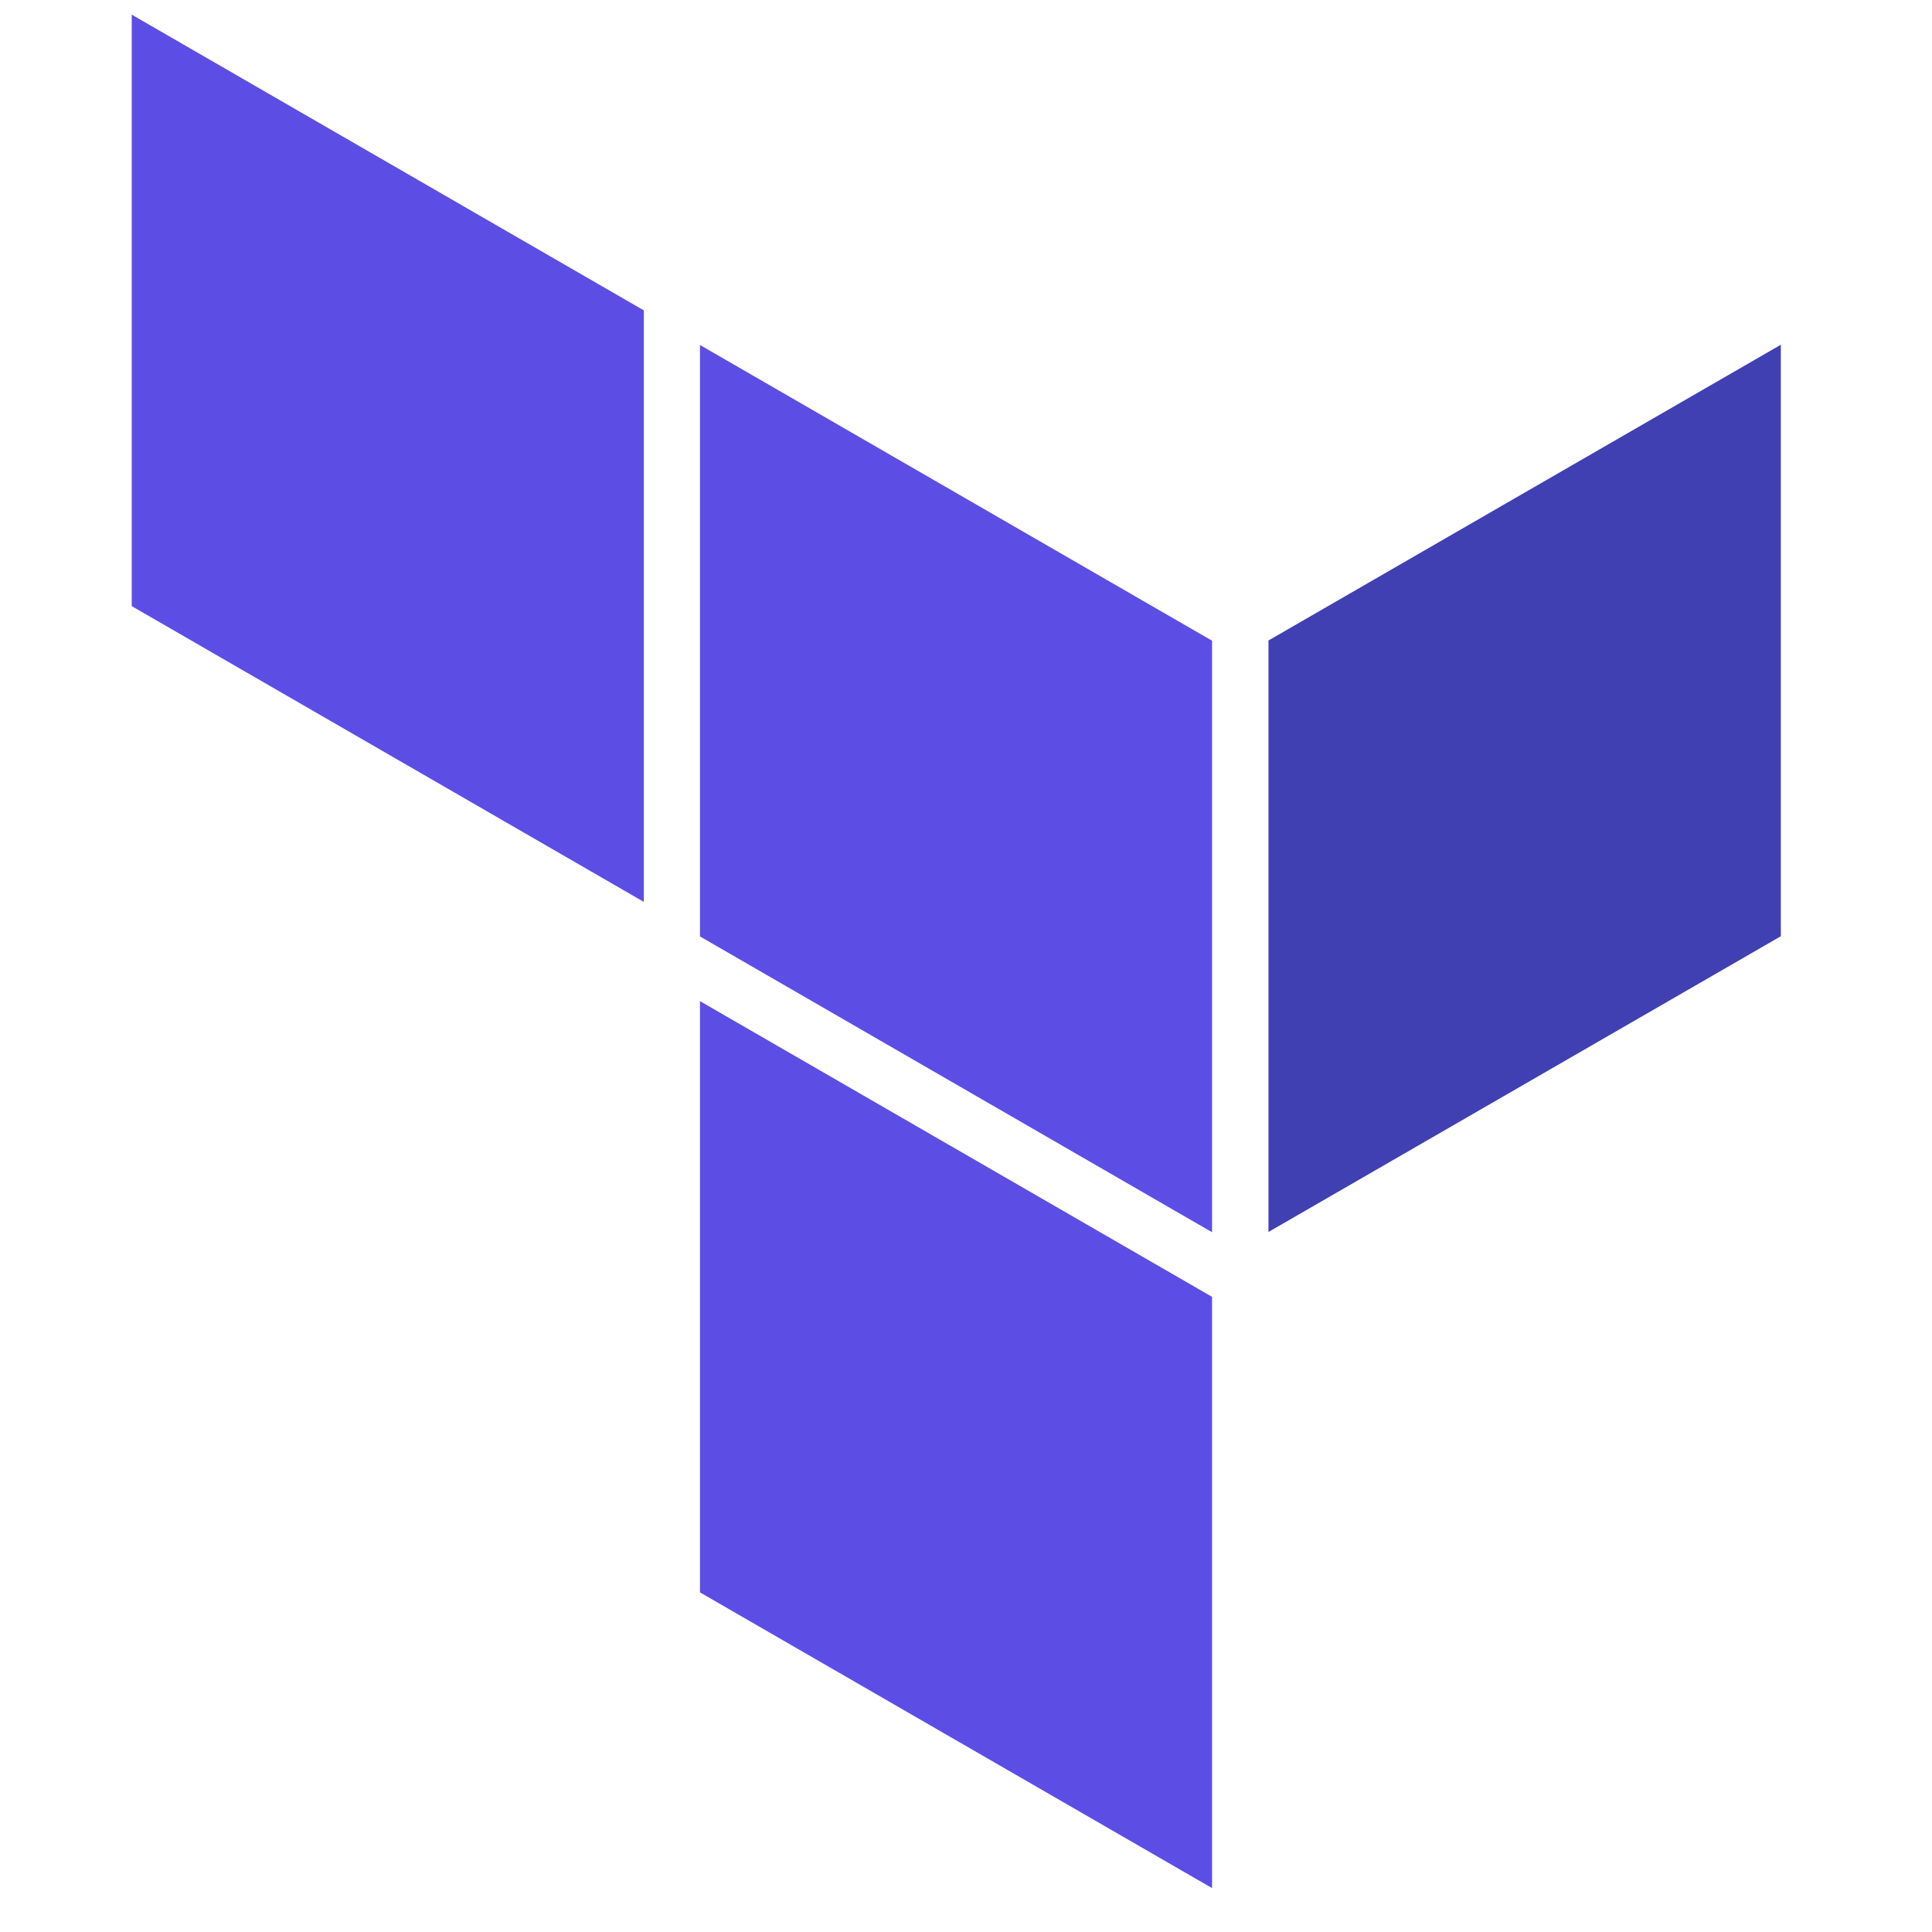 <svg xmlns="http://www.w3.org/2000/svg" xmlns:xlink="http://www.w3.org/1999/xlink" viewBox="0 0 58 66" fill="#fff" fill-rule="evenodd" stroke="#000" stroke-linecap="round" stroke-linejoin="round" width="300" height="300" font-family="Roboto" font-size="14px" text-anchor="middle"><defs><style type="text/css"></style></defs><use xlink:href="#A" x=".5" y=".5"></use><symbol id="A" overflow="visible"><g stroke="none"><path d="M36.906 64V43.802L19.412 33.7v20.198zm0-22.405L19.412 31.49V11.285l17.494 10.103z" fill="#5c4ee5"></path><path d="M56.336 31.483V11.277L38.833 21.38v20.206z" fill="#4040b2"></path><path d="M17.494 30.31V10.103L0 0v20.206z" fill="#5c4ee5"></path></g></symbol></svg>